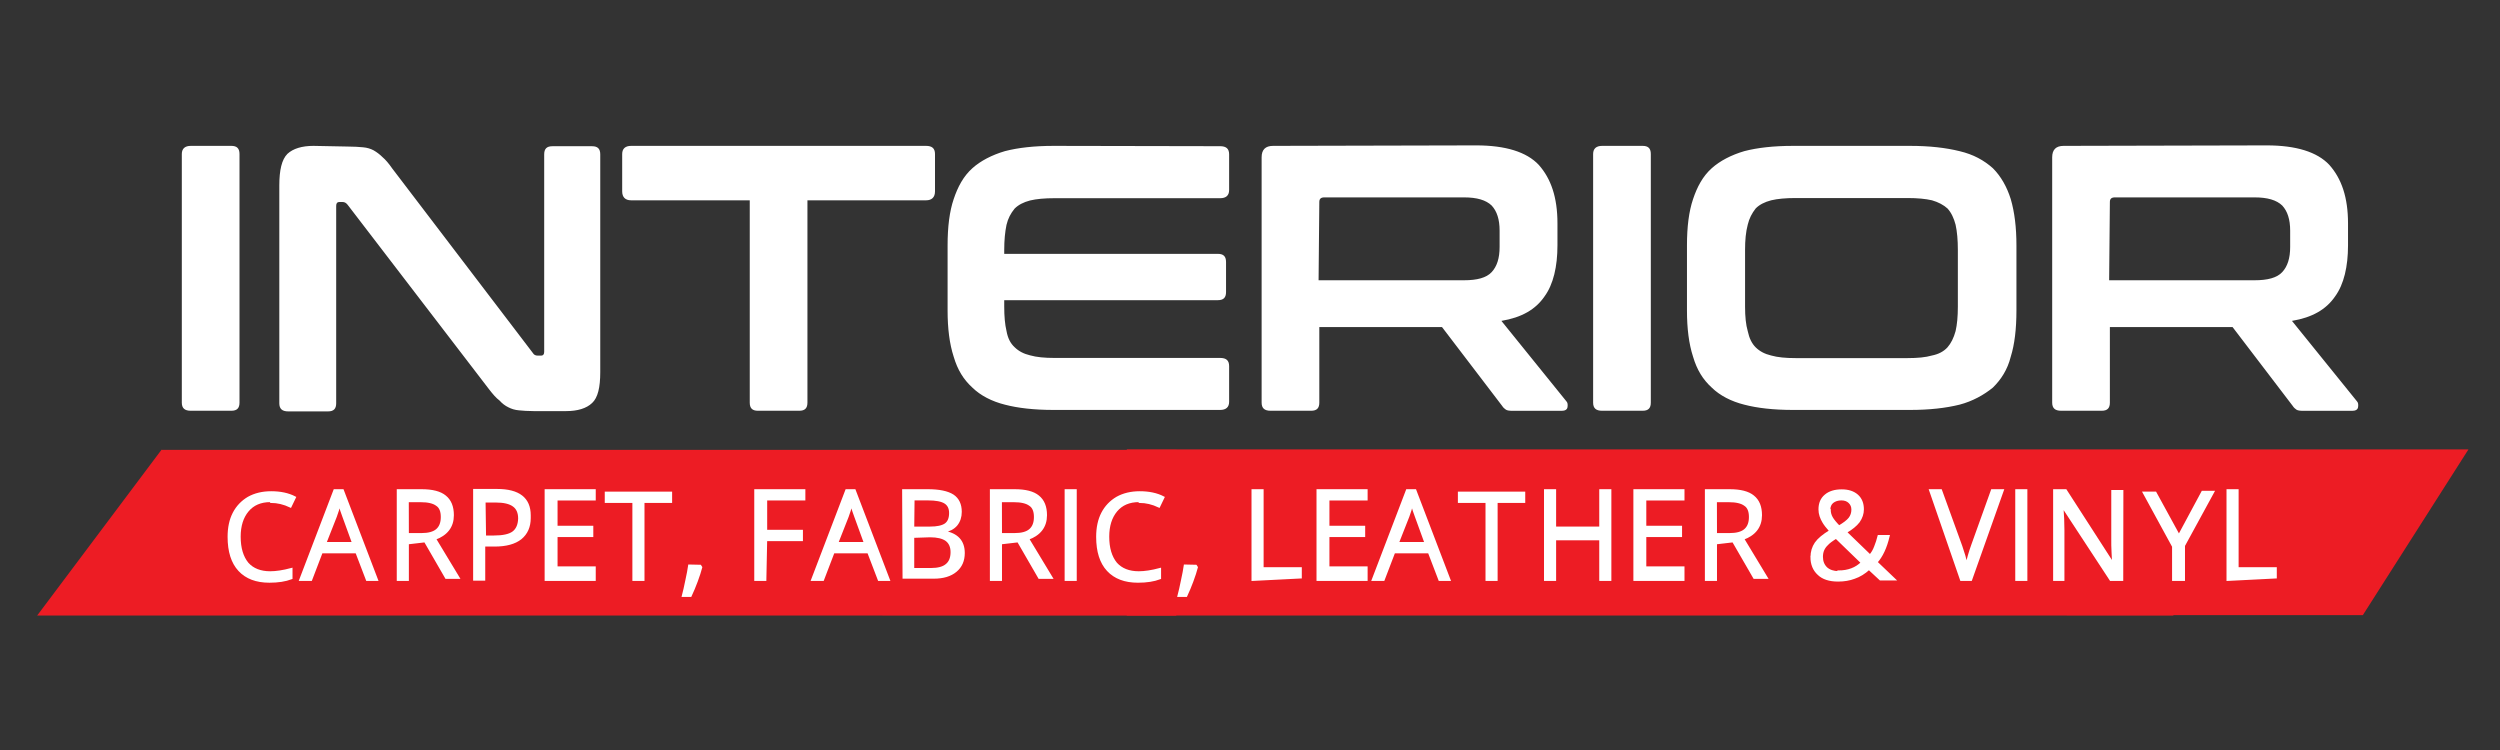 <svg width="400" height="120" version="1.1" viewBox="0 0 400 120" xml:space="preserve" xmlns="http://www.w3.org/2000/svg"><rect x="0" y="0" width="400" height="120" fill="#333333" stroke="none"/><g transform="matrix(1.3,0,0,-1.3,-35,151)"><g transform="scale(.1)"><path d="m468 608-153-204 1402-0.11v204h-1248" style="fill:#ed1c24"/><path d="m1656 608v-204l1288-0.089 0.33 0.54h233l130 204h-1651" style="fill:#ed1c24"/><path d="m504 982c-7 0-11-3.3-11-10v-306c0-7 3.7-10 11-10h50c7 0 10 3.3 10 10v306c0 7-3.3 10-10 10zm151 0c-14 0-25-3.3-32-9.8-7-7-10-20-10-39v-268c0-7 3.7-10 11-10h49c7 0 10 3.3 10 10v243c0 3.3 1.4 4.7 3.7 4.7h4.2c2.3 0 4.2-0.94 6.1-3.3l174-227c4.7-6.1 8.9-11 13-14 3.3-3.7 7-6.5 11-8.4 3.7-1.9 7.9-3.3 13-3.7 4.7-0.47 11-0.94 18-0.94h40c14 0 25 3.3 32 10 7 6.5 10 19 10 38v268c0 7-3.3 10-10 10h-49c-7 0-10-3.3-10-10v-243c0-3.3-1.4-4.7-3.7-4.7h-4.2c-2.8 0-4.7 0.94-6.1 3.3l-173 227c-4.2 6.1-8.4 11-12 14-3.3 3.3-7 6.1-11 8.4-3.7 1.9-7.9 3.3-13 3.7-5.1 0.45-11 0.92-19 0.92zm391 0c-7 0-11-3.3-11-10v-46c0-7 3.7-11 11-11h146v-249c0-7 3.3-10 10-10h51c7 0 10 3.3 10 10v249h146c7 0 11 3.7 11 11v46c0 7-3.7 10-11 10zm520 0c-24 0-44-2.3-60-6.5-16-4.7-30-12-40-21-11-9.8-18-23-23-38-5.1-15-7.5-34-7.5-57v-80c0-22 2.3-41 7.5-57 4.7-16 12-28 23-38 10-9.8 24-17 40-21 16-4.2 36-6.5 60-6.5h205c7 0 11 3.3 11 10v44c0 7-3.7 10-11 10h-204c-12 0-22 0.92-30 3.2-7.9 1.9-14 5.1-19 10-5.1 4.7-8.4 11-10 20-1.9 7.9-2.8 18-2.8 30v7.9h263c7 0 10 3.3 10 10v37c0 7-3.3 10-10 10h-263v4.7c0 12 0.94 22 2.8 31 1.9 7.9 5.1 14 10 20 4.7 4.7 11 7.9 19 10 7.9 1.9 18 2.8 30 2.8h204c7 0 11 3.2 11 10v44c0 7-3.7 10-11 10zm270 0c-9.3 0-14-4.7-14-14v-302c0-7 3.7-10 11-10h50c7 0 10 3.3 10 10v93h151l74-97c1.4-2.3 3.3-3.7 4.7-4.7 1.4-0.92 4.2-1.4 8.4-1.4h60c4.2 0 7 1.4 7.4 4.7 0.47 3.3 0 5.6-1.4 7l-80 99c25 4.2 42 14 53 30 11 15 16 37 16 63v27c0 32-7.9 55-23 72-15 16-41 24-77 24zm57-69c0 3.7 1.9 5.6 6.1 5.6h172c16 0 27-3.3 34-10 6.5-7 9.8-17 9.8-31v-20c0-14-3.3-24-9.8-31s-18-10-34-10h-179zm348 69c-7 0-11-3.3-11-10v-306c0-7 3.7-10 11-10h50c7 0 10 3.3 10 10v306c0 7-3.3 10-10 10zm235 0c-24 0-44-2.3-60-6.5-16-4.7-30-12-40-21-11-9.8-18-23-23-38-5.1-15-7.5-34-7.5-57v-80c0-22 2.3-41 7.5-57 4.7-16 12-28 23-38 10-9.8 24-17 40-21 16-4.2 36-6.5 60-6.5h144c24 0 44 2.3 61 6.5 16 4.2 30 12 41 21 10 9.8 18 22 22 38 4.7 15 7 34 7 57v80c0 22-2.3 41-7 57-4.7 15-12 28-22 38-11 9.8-24 17-41 21-17 4.2-37 6.5-61 6.5zm-59-128c0 12 0.93 22 3.3 31 1.9 7.9 5.1 14 9.8 20 4.6 4.7 11 7.9 19 10 7.9 1.9 18 2.8 30 2.8h138c12 0 22-0.94 30-2.8 7.9-2.3 14-5.6 19-10 4.7-5.1 7.9-12 10-20 1.9-8.4 2.8-19 2.8-31v-70c0-12-0.93-22-2.8-30-2.3-8.4-5.6-15-10-20-4.7-5.1-11-8.4-19-10-7.9-2.3-18-3.2-30-3.2h-138c-12 0-22 0.92-30 3.2-7.9 1.9-14 5.1-19 10-4.7 4.7-7.9 11-9.8 20-2.3 7.9-3.3 18-3.3 30zm392 128c-9.3 0-14-4.7-14-14v-302c0-7 3.7-10 11-10h50c7 0 10 3.3 10 10v93h151l74-97c1.4-2.3 3.3-3.7 4.7-4.7 1.4-0.92 4.2-1.4 8.4-1.4h60c4.2 0 7 1.4 7.4 4.7 0.47 3.3 0 5.6-1.4 7l-80 99c25 4.2 42 14 53 30 11 15 16 37 16 63v27c0 32-7.9 55-23 72-15 16-41 24-77 24zm57-69c0 3.7 1.9 5.6 6.1 5.6h172c16 0 27-3.3 34-10 6.5-7 9.8-17 9.8-31v-20c0-14-3.3-24-9.8-31s-18-10-34-10h-179z" style="fill:#fff;stroke-miterlimit:10;stroke-width:0"/><g transform="matrix(10,0,0,10,41,8)"><g transform="matrix(1,0,0,-1,50,44)" style="fill:#fff;stroke-width:.29;stroke:#fff" aria-label="CARPET, FABRIC, LEATHER &amp; VINYL"><path d="m6.1-9.7q-1.8 0-2.8 1.2t-1 3.2q0 2.1 0.98 3.3 0.99 1.1 2.8 1.1 1.1 0 2.6-0.4v1.1q-1.1 0.42-2.7 0.42-2.4 0-3.7-1.4t-1.3-4.1q0-1.7 0.62-2.9t1.8-1.9q1.2-0.67 2.8-0.67 1.7 0 2.9 0.62l-0.53 1.1q-1.2-0.57-2.4-0.57z" style="stroke-width:.29;stroke:#fff"/><path d="m18 0-1.3-3.4h-4.3l-1.3 3.4h-1.3l4.2-11h1l4.2 11zm-1.7-4.5-1.2-3.3q-0.24-0.63-0.5-1.5-0.16 0.7-0.46 1.5l-1.3 3.3z" style="stroke-width:.29;stroke:#fff"/><path d="m23-4.5v4.5h-1.2v-11h2.9q2 0 2.9 0.75 0.94 0.75 0.94 2.3 0 2.1-2.2 2.9l2.9 4.8h-1.5l-2.6-4.5zm0-1.1h1.7q1.3 0 1.9-0.52 0.62-0.53 0.62-1.6 0-1.1-0.63-1.5-0.62-0.47-2-0.47h-1.6z" style="stroke-width:.29;stroke:#fff"/><path d="m38-7.6q0 1.6-1.1 2.5-1.1 0.87-3.2 0.87h-1.3v4.2h-1.2v-11h2.8q4 0 4 3.1zm-5.5 2.3h1.1q1.7 0 2.4-0.53t0.74-1.7q0-1.1-0.7-1.6-0.7-0.52-2.2-0.52h-1.4z" style="stroke-width:.29;stroke:#fff"/><path d="m46 0h-6v-11h6v1.1h-4.7v3.4h4.4v1.1h-4.4v3.9h4.7z" style="stroke-width:.29;stroke:#fff"/><path d="m52 0h-1.2v-9.6h-3.4v-1.1h8v1.1h-3.4z" style="stroke-width:.29;stroke:#fff"/><path d="m59-1.7 0.11 0.17q-0.19 0.73-0.55 1.7t-0.75 1.8h-0.92q0.2-0.76 0.43-1.9 0.24-1.1 0.34-1.8z" style="stroke-width:.29;stroke:#fff"/><path d="m67 0h-1.2v-11h6v1.1h-4.7v3.9h4.4v1.1h-4.4z" style="stroke-width:.29;stroke:#fff"/><path d="m81 0-1.3-3.4h-4.3l-1.3 3.4h-1.3l4.2-11h1l4.2 11zm-1.7-4.5-1.2-3.3q-0.24-0.63-0.5-1.5-0.16 0.7-0.46 1.5l-1.3 3.3z" style="stroke-width:.29;stroke:#fff"/><path d="m84-11h3q2.1 0 3.1 0.64 0.95 0.64 0.95 2 0 0.95-0.53 1.6-0.53 0.62-1.5 0.8v0.073q2.4 0.42 2.4 2.6 0 1.4-0.97 2.2-0.97 0.81-2.7 0.81h-3.7zm1.2 4.6h2.1q1.3 0 1.9-0.41 0.58-0.42 0.58-1.4 0-0.9-0.64-1.3t-2.1-0.4h-1.8zm0 1.1v4h2.2q1.3 0 1.9-0.5 0.66-0.51 0.66-1.6 0-1-0.67-1.5-0.67-0.47-2-0.47z" style="stroke-width:.29;stroke:#fff"/><path d="m96-4.5v4.5h-1.2v-11h2.9q2 0 2.9 0.75 0.94 0.75 0.94 2.3 0 2.1-2.2 2.9l2.9 4.8h-1.5l-2.6-4.5zm0-1.1h1.7q1.3 0 1.9-0.52 0.62-0.53 0.62-1.6 0-1.1-0.63-1.5-0.62-0.47-2-0.47h-1.6z" style="stroke-width:.29;stroke:#fff"/><path d="m104 0v-11h1.2v11z" style="stroke-width:.29;stroke:#fff"/><path d="m113-9.7q-1.8 0-2.8 1.2t-1 3.2q0 2.1 0.98 3.3 0.99 1.1 2.8 1.1 1.1 0 2.6-0.4v1.1q-1.1 0.42-2.7 0.42-2.4 0-3.7-1.4t-1.3-4.1q0-1.7 0.62-2.9t1.8-1.9q1.2-0.67 2.8-0.67 1.7 0 2.9 0.62l-0.53 1.1q-1.2-0.57-2.4-0.57z" style="stroke-width:.29;stroke:#fff"/><path d="m120-1.7 0.11 0.17q-0.19 0.73-0.55 1.7t-0.75 1.8h-0.92q0.2-0.76 0.43-1.9 0.24-1.1 0.34-1.8z" style="stroke-width:.29;stroke:#fff"/><path d="m127 0v-11h1.2v9.6h4.7v1.1z" style="stroke-width:.29;stroke:#fff"/><path d="m141 0h-6v-11h6v1.1h-4.7v3.4h4.4v1.1h-4.4v3.9h4.7z" style="stroke-width:.29;stroke:#fff"/><path d="m150 0-1.3-3.4h-4.3l-1.3 3.4h-1.3l4.2-11h1l4.2 11zm-1.7-4.5-1.2-3.3q-0.24-0.63-0.5-1.5-0.16 0.7-0.46 1.5l-1.3 3.3z" style="stroke-width:.29;stroke:#fff"/><path d="m157 0h-1.2v-9.6h-3.4v-1.1h8v1.1h-3.4z" style="stroke-width:.29;stroke:#fff"/><path d="m171 0h-1.2v-5h-5.6v5h-1.2v-11h1.2v4.6h5.6v-4.6h1.2z" style="stroke-width:.29;stroke:#fff"/><path d="m180 0h-6v-11h6v1.1h-4.7v3.4h4.4v1.1h-4.4v3.9h4.7z" style="stroke-width:.29;stroke:#fff"/><path d="m184-4.5v4.5h-1.2v-11h2.9q2 0 2.9 0.75 0.94 0.75 0.94 2.3 0 2.1-2.2 2.9l2.9 4.8h-1.5l-2.6-4.5zm0-1.1h1.7q1.3 0 1.9-0.52 0.62-0.53 0.62-1.6 0-1.1-0.63-1.5-0.62-0.47-2-0.47h-1.6z" style="stroke-width:.29;stroke:#fff"/><path d="m198-8.6q0 0.51 0.26 0.97 0.26 0.45 0.9 1.1 0.94-0.55 1.3-1 0.37-0.47 0.37-1.1 0-0.56-0.38-0.92-0.37-0.36-1-0.36-0.65 0-1.1 0.35-0.4 0.35-0.4 0.94zm1.1 7.6q1.8 0 2.9-1.1l-3.2-3.1q-0.81 0.5-1.1 0.83-0.34 0.32-0.5 0.7-0.16 0.37-0.16 0.85 0 0.86 0.56 1.4 0.57 0.5 1.5 0.5zm-3.3-1.8q0-0.95 0.51-1.7 0.51-0.73 1.8-1.5-0.62-0.7-0.85-1.1-0.22-0.36-0.35-0.75t-0.13-0.81q0-1.1 0.72-1.7 0.72-0.62 2-0.62 1.2 0 1.9 0.62 0.68 0.61 0.68 1.7 0 0.78-0.5 1.5-0.5 0.66-1.6 1.3l3 2.9q0.41-0.45 0.65-1.1 0.25-0.62 0.42-1.3h1.2q-0.5 2.1-1.5 3.2l2.2 2.1h-1.7l-1.4-1.3q-0.86 0.78-1.8 1.1-0.89 0.34-2 0.34-1.6 0-2.4-0.78-0.86-0.78-0.86-2.1z" style="stroke-width:.29;stroke:#fff"/><path d="m218-11h1.3l-3.9 11h-1.2l-3.8-11h1.3l2.5 6.9q0.42 1.2 0.67 2.3 0.26-1.2 0.69-2.4z" style="stroke-width:.29;stroke:#fff"/><path d="m221 0v-11h1.2v11z" style="stroke-width:.29;stroke:#fff"/><path d="m234 0h-1.4l-5.9-9h-0.059q0.12 1.6 0.12 2.9v6.1h-1.1v-11h1.4l5.8 9h0.059q-0.015-0.2-0.066-1.3t-0.037-1.5v-6.1h1.2z" style="stroke-width:.29;stroke:#fff"/><path d="m241-5.4 2.9-5.4h1.3l-3.6 6.6v4.2h-1.3v-4.1l-3.6-6.6h1.4z" style="stroke-width:.29;stroke:#fff"/><path d="m247 0v-11h1.2v9.6h4.7v1.1z" style="stroke-width:.29;stroke:#fff"/></g></g></g></g></svg>
